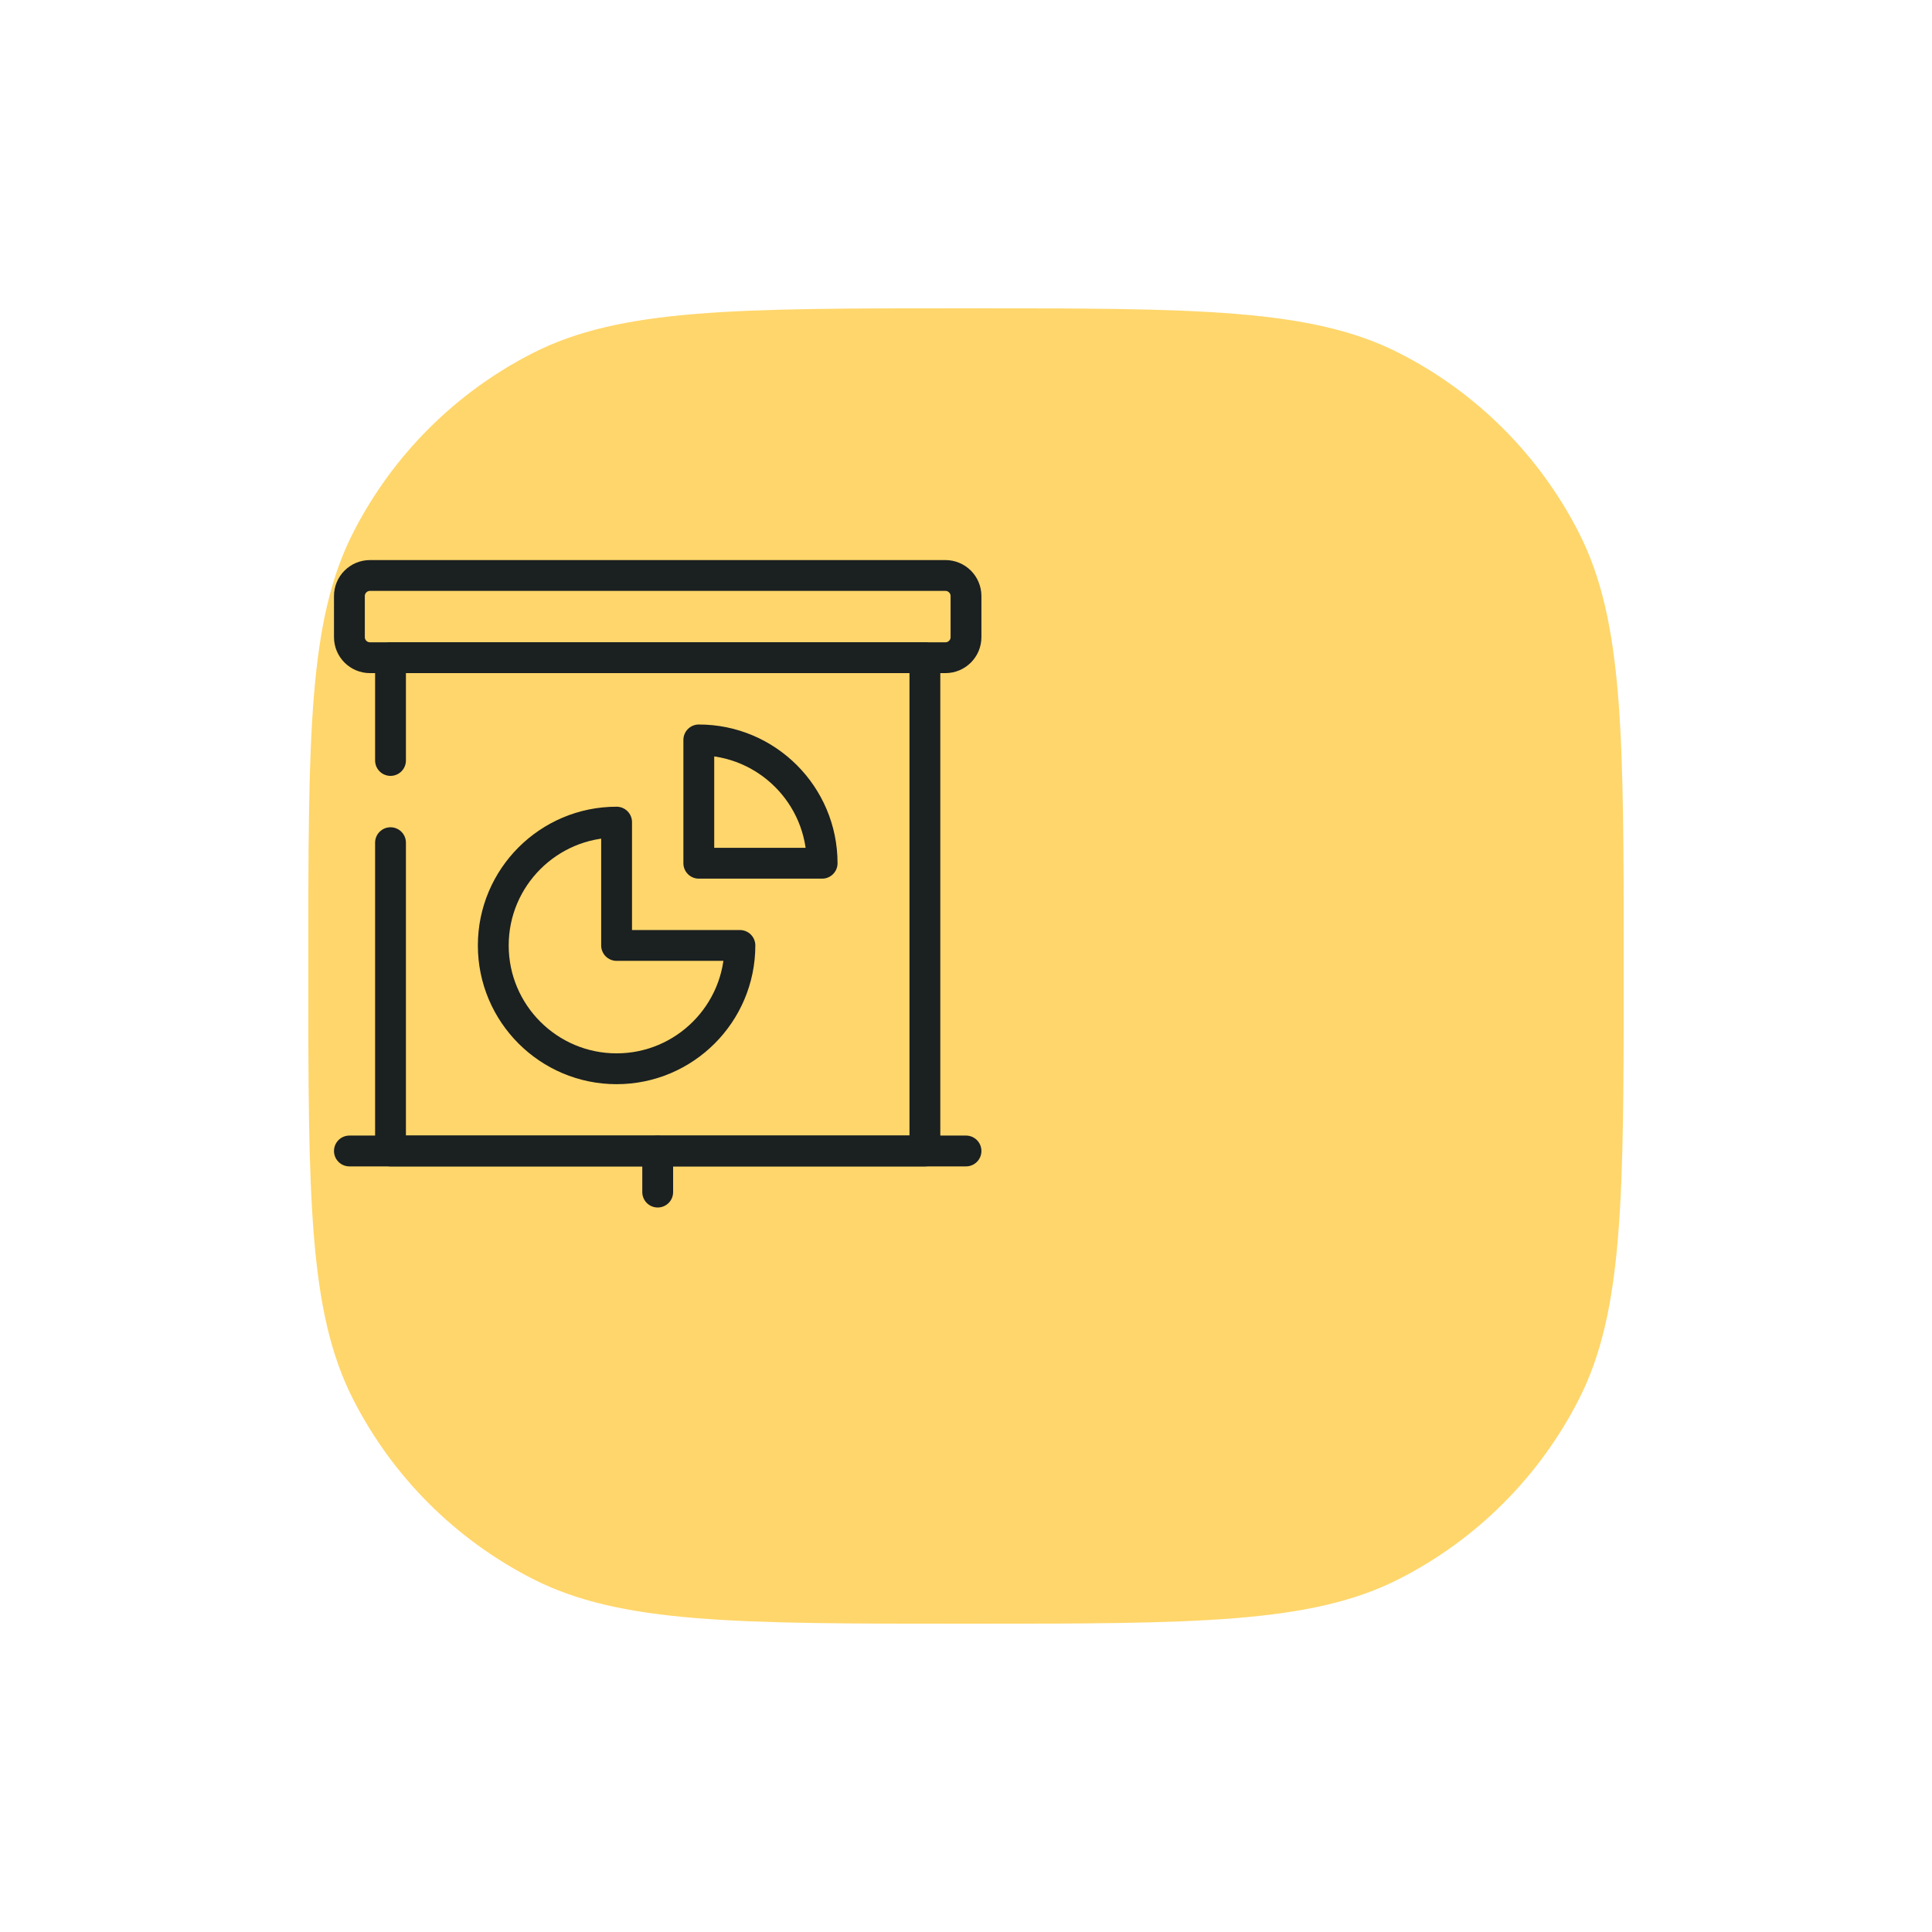 <svg width="94" height="94" viewBox="0 0 94 94" fill="none" xmlns="http://www.w3.org/2000/svg">
<g filter="url(#filter0_d_434_160)">
<path d="M0 42C0 30.799 0 25.198 2.18 20.92C4.097 17.157 7.157 14.097 10.92 12.18C15.198 10 20.799 10 32 10V10C43.201 10 48.802 10 53.08 12.18C56.843 14.097 59.903 17.157 61.82 20.92C64 25.198 64 30.799 64 42V42C64 53.201 64 58.802 61.82 63.08C59.903 66.843 56.843 69.903 53.08 71.82C48.802 74 43.201 74 32 74V74C20.799 74 15.198 74 10.92 71.82C7.157 69.903 4.097 66.843 2.18 63.08C0 58.802 0 53.201 0 42V42Z" fill="#FFD66B"/>
</g>
<path d="M46 28H18C17.448 28 17 28.448 17 29V31C17 31.552 17.448 32 18 32H46C46.552 32 47 31.552 47 31V29C47 28.448 46.552 28 46 28Z" stroke="#1B2021" stroke-width="1.5" stroke-linecap="round" stroke-linejoin="round"/>
<path d="M19 37V32H45V56H19V41" stroke="#1B2021" stroke-width="1.5" stroke-linecap="round" stroke-linejoin="round"/>
<path d="M32 56V58" stroke="#1B2021" stroke-width="1.5" stroke-linecap="round" stroke-linejoin="round"/>
<path d="M17 56H47" stroke="#1B2021" stroke-width="1.5" stroke-linecap="round" stroke-linejoin="round"/>
<path d="M36 46C36 49.31 33.31 52 30 52C26.69 52 24 49.31 24 46C24 42.69 26.69 40 30 40V46H36Z" stroke="#1B2021" stroke-width="1.5" stroke-linecap="round" stroke-linejoin="round"/>
<path d="M40 42H34V36C37.31 36 40 38.69 40 42Z" stroke="#1B2021" stroke-width="1.5" stroke-linecap="round" stroke-linejoin="round"/>
<defs>
<filter id="filter0_d_434_160" x="0" y="0" width="94" height="94" filterUnits="userSpaceOnUse" color-interpolation-filters="sRGB">
<feFlood flood-opacity="0" result="BackgroundImageFix"/>
<feColorMatrix in="SourceAlpha" type="matrix" values="0 0 0 0 0 0 0 0 0 0 0 0 0 0 0 0 0 0 127 0" result="hardAlpha"/>
<feOffset dx="15" dy="5"/>
<feGaussianBlur stdDeviation="7.5"/>
<feComposite in2="hardAlpha" operator="out"/>
<feColorMatrix type="matrix" values="0 0 0 0 1 0 0 0 0 0.839 0 0 0 0 0.42 0 0 0 0.25 0"/>
<feBlend mode="normal" in2="BackgroundImageFix" result="effect1_dropShadow_434_160"/>
<feBlend mode="normal" in="SourceGraphic" in2="effect1_dropShadow_434_160" result="shape"/>
</filter>
</defs>
</svg>
